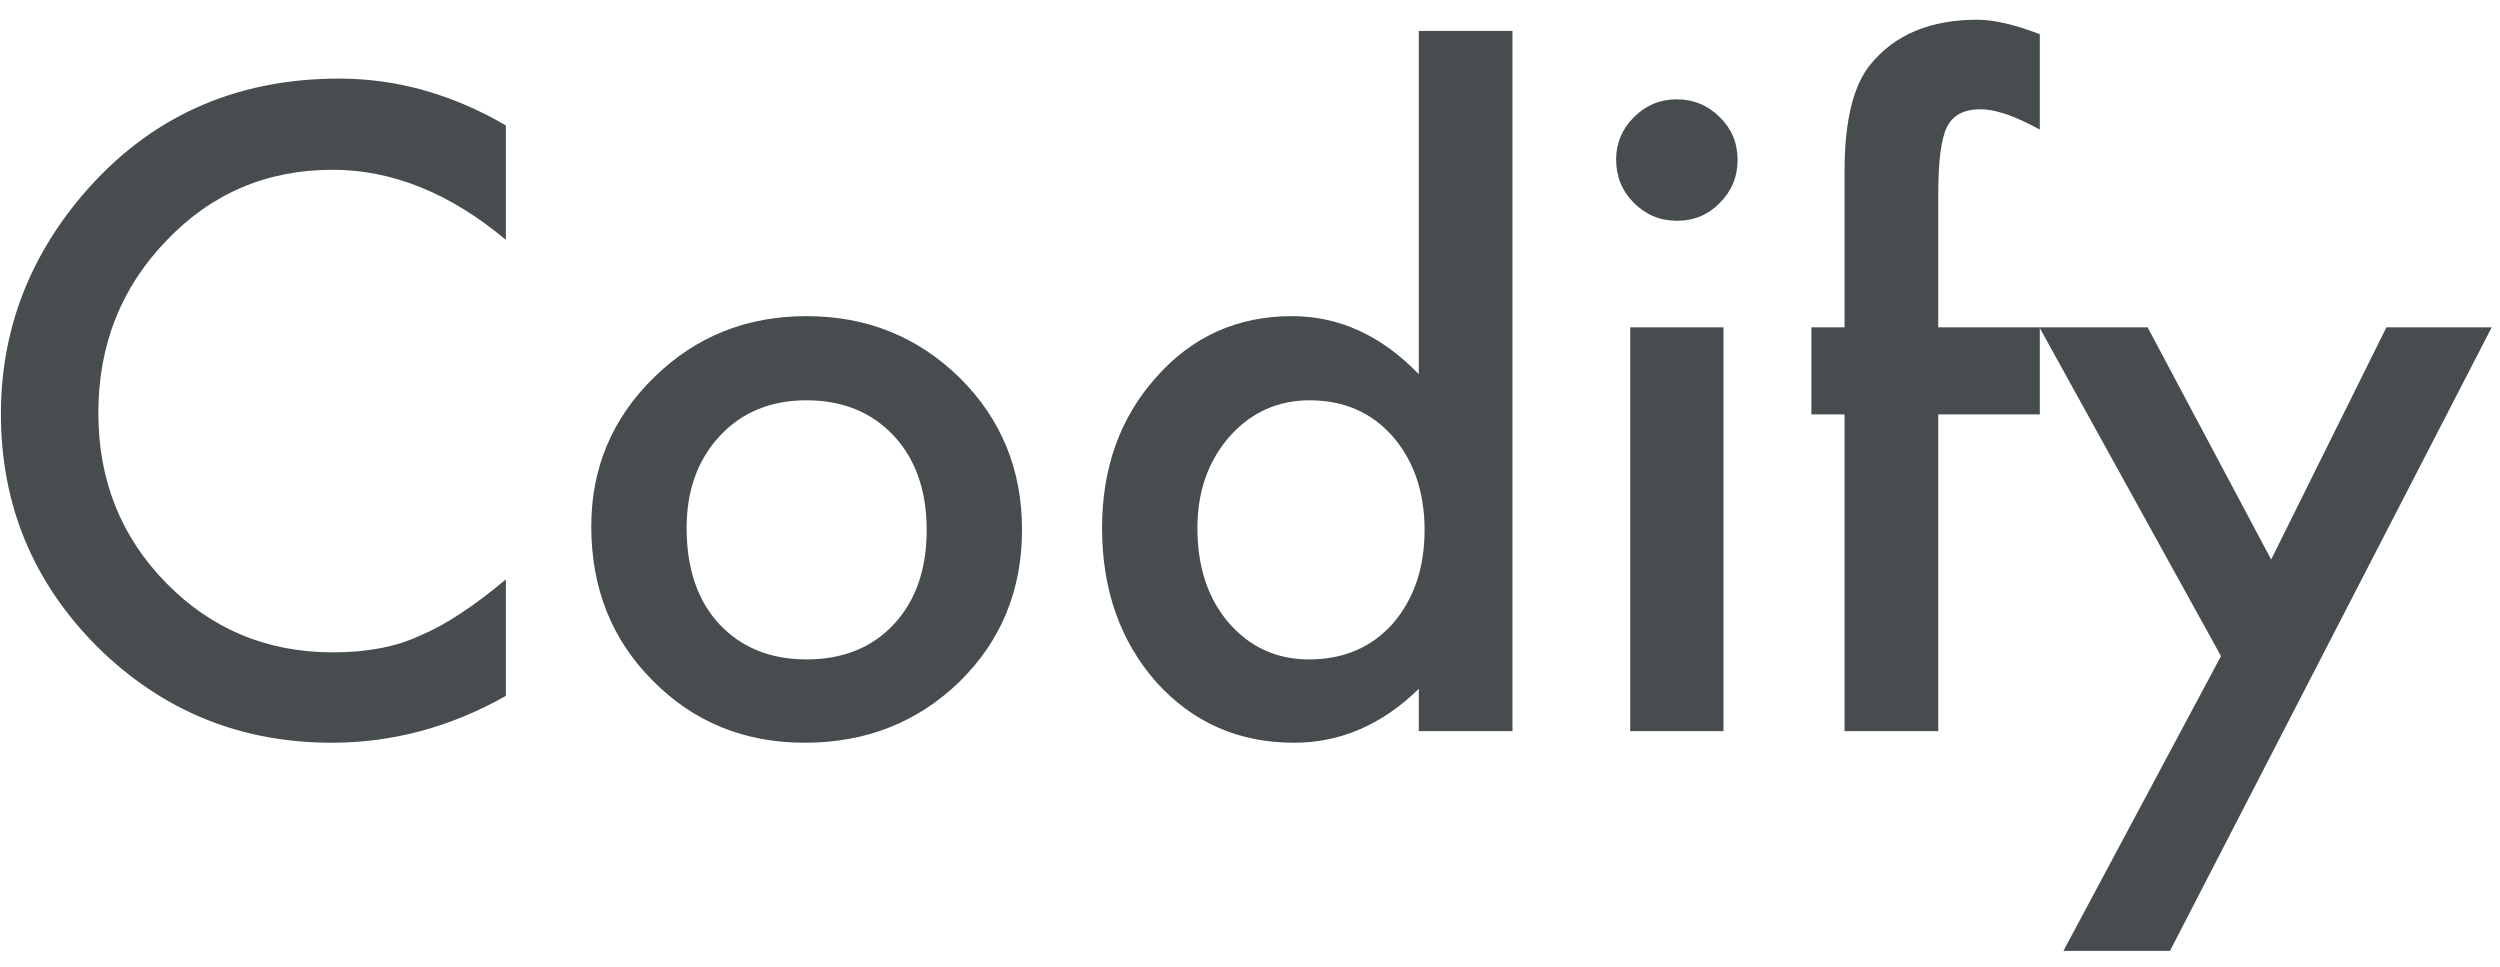 <svg width="106" height="41" viewBox="0 0 106 41" fill="none" xmlns="http://www.w3.org/2000/svg">
<path d="M21.449 5.318V10.17C19.082 8.189 16.633 7.199 14.102 7.199C11.312 7.199 8.963 8.201 7.053 10.205C5.131 12.197 4.17 14.635 4.17 17.518C4.17 20.365 5.131 22.768 7.053 24.725C8.975 26.682 11.33 27.66 14.119 27.66C15.56 27.66 16.785 27.426 17.793 26.957C18.355 26.723 18.936 26.406 19.533 26.008C20.143 25.609 20.781 25.129 21.449 24.566V29.506C19.105 30.83 16.645 31.492 14.066 31.492C10.188 31.492 6.877 30.139 4.135 27.432C1.404 24.701 0.039 21.408 0.039 17.553C0.039 14.096 1.182 11.014 3.467 8.307C6.279 4.99 9.918 3.332 14.383 3.332C16.82 3.332 19.176 3.994 21.449 5.318ZM25.07 22.316C25.07 19.844 25.955 17.74 27.725 16.006C29.494 14.271 31.65 13.404 34.193 13.404C36.748 13.404 38.916 14.277 40.697 16.023C42.455 17.77 43.334 19.914 43.334 22.457C43.334 25.023 42.449 27.174 40.68 28.908C38.898 30.631 36.713 31.492 34.123 31.492C31.557 31.492 29.406 30.613 27.672 28.855C25.938 27.121 25.07 24.941 25.07 22.316ZM29.113 22.387C29.113 24.098 29.57 25.451 30.484 26.447C31.422 27.455 32.658 27.959 34.193 27.959C35.74 27.959 36.977 27.461 37.902 26.465C38.828 25.469 39.291 24.139 39.291 22.475C39.291 20.811 38.828 19.48 37.902 18.484C36.965 17.477 35.728 16.973 34.193 16.973C32.682 16.973 31.457 17.477 30.52 18.484C29.582 19.492 29.113 20.793 29.113 22.387ZM60.156 1.311H64.129V31H60.156V29.207C58.598 30.73 56.834 31.492 54.865 31.492C52.522 31.492 50.576 30.637 49.029 28.926C47.494 27.18 46.727 25 46.727 22.387C46.727 19.832 47.494 17.699 49.029 15.988C50.553 14.266 52.469 13.404 54.777 13.404C56.781 13.404 58.574 14.225 60.156 15.865V1.311ZM50.77 22.387C50.77 24.027 51.209 25.363 52.088 26.395C52.99 27.438 54.127 27.959 55.498 27.959C56.963 27.959 58.147 27.455 59.049 26.447C59.951 25.404 60.402 24.08 60.402 22.475C60.402 20.869 59.951 19.545 59.049 18.502C58.147 17.482 56.975 16.973 55.533 16.973C54.174 16.973 53.037 17.488 52.123 18.52C51.221 19.562 50.77 20.852 50.77 22.387ZM73.076 13.879V31H69.121V13.879H73.076ZM68.523 6.76C68.523 6.068 68.775 5.471 69.279 4.967C69.783 4.463 70.387 4.211 71.09 4.211C71.805 4.211 72.414 4.463 72.918 4.967C73.422 5.459 73.674 6.062 73.674 6.777C73.674 7.492 73.422 8.102 72.918 8.605C72.426 9.109 71.822 9.361 71.107 9.361C70.393 9.361 69.783 9.109 69.279 8.605C68.775 8.102 68.523 7.486 68.523 6.76ZM82.182 17.57V31H78.209V17.57H76.803V13.879H78.209V7.27C78.209 5.113 78.584 3.59 79.334 2.699C80.365 1.457 81.865 0.836 83.834 0.836C84.537 0.836 85.422 1.041 86.488 1.451V5.494L86.084 5.283C85.228 4.85 84.525 4.633 83.975 4.633C83.272 4.633 82.797 4.885 82.551 5.389C82.305 5.881 82.182 6.83 82.182 8.236V13.879H86.488V17.57H82.182ZM94.17 27.818L86.471 13.879H91.059L96.297 23.723L101.184 13.879H105.648L92.008 40.316H87.49L94.17 27.818Z" fill="#474D4F"/>
</svg>
